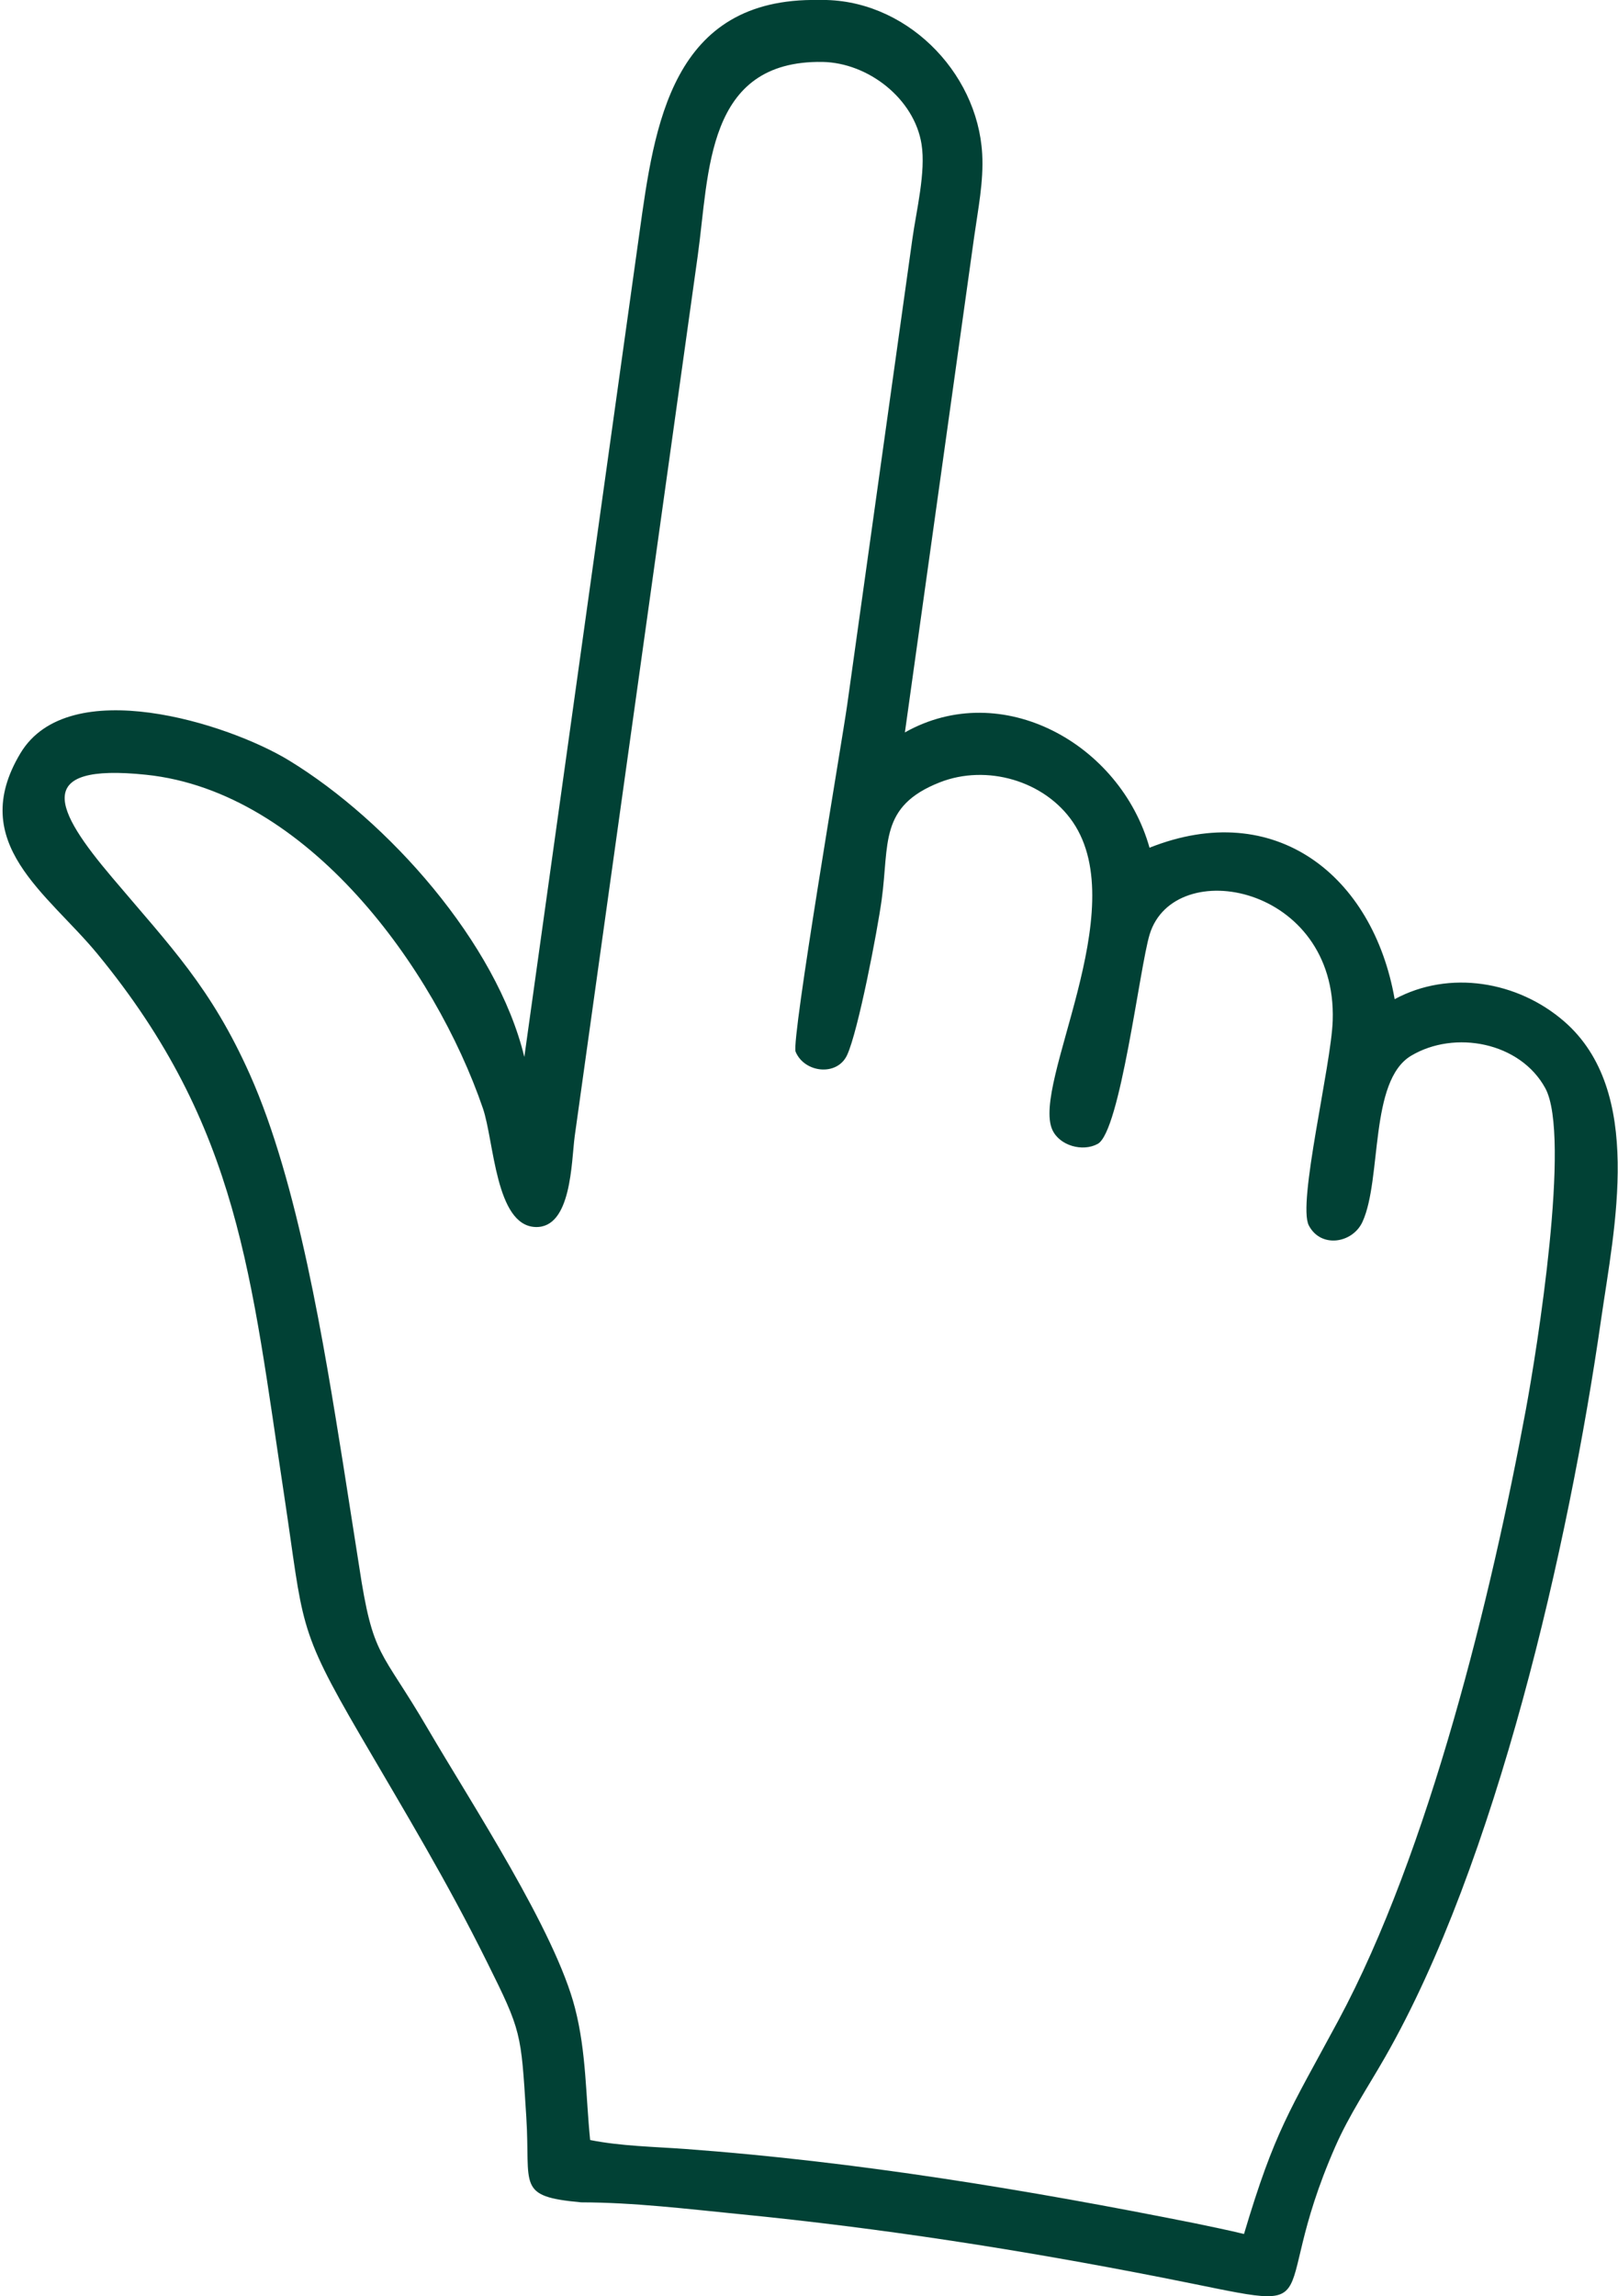 <?xml version="1.0" encoding="UTF-8"?> <svg xmlns="http://www.w3.org/2000/svg" width="571" height="810" viewBox="0 0 571 810" fill="none"><path d="M552.024 360.318C580.296 384.895 569.71 433.036 565.043 465.368C553.606 545.175 527.987 657.254 488.738 725.766C482.729 736.265 476.129 746.049 471.241 757.184C445.472 815.844 473.665 815.844 409.638 803.316C360.223 793.623 311.239 785.987 261.063 781.036C242.576 779.206 223.707 776.9 205.119 776.87C182.084 774.772 187.262 771.203 185.739 746.884L185.669 745.79C183.857 716.958 184.037 716.56 171.868 692.102C157.527 663.21 143.325 639.865 127.231 612.285C104.677 573.63 107.201 573.252 100.29 527.517C88.603 450.544 84.626 397.592 34.41 336.516C16.744 315.051 -11.86 297.483 7.209 265.707C24.235 237.332 80.47 255.119 102.023 268.262C136.936 289.549 175.324 332.589 185.038 372.845L225.68 82.024C230.948 44.352 236.867 -0.994 289.006 -0C319.121 -0.756 344.96 24.975 346.623 54.295C347.174 63.978 345.141 73.901 343.799 83.475L319.342 258.36C353.533 239.102 395.367 262.337 405.672 299.034C450.019 281.376 484.562 308.897 492.183 352.454C511.492 342.014 535.659 346.101 552.024 360.318ZM538.463 497.343C542.409 476.056 554.487 400.723 545.354 383.881C536.51 367.616 513.385 363.231 497.992 372.408C483.149 381.256 487.736 415.826 480.846 430.958C477.381 438.584 466.144 440.443 461.887 432.27C457.821 424.476 469.799 375.788 470.32 360.02C471.912 312.207 414.335 301.36 405.712 329.626C402.187 341.199 395.337 399.153 387.395 403.497C382.077 406.41 373.924 404.154 371.37 398.526C364.059 382.281 399.914 321.255 378.621 289.986C368.606 275.341 348.145 269.485 331.64 275.978C310.158 284.429 313.853 297.662 311.149 317.367C309.617 328.503 302.877 363.629 298.961 372.139C295.445 379.785 283.878 378.453 280.773 370.996C279.141 367.079 297.278 260.816 298.971 248.706L322.006 84.121C323.388 74.239 326.773 60.678 325.221 50.894C322.677 34.818 306.402 22.131 290.248 21.843C248.955 21.227 250.347 60.777 246.241 90.166L202.815 400.823C201.613 409.86 201.724 433.274 188.964 432.827C174.833 432.32 174.382 402.513 170.416 390.95C153.481 341.577 108.543 279.269 51.637 273.303C11.145 269.048 19.358 285.691 39.618 309.583C60.36 334.11 74.471 348.357 88.172 379C105.248 417.228 114.382 474.624 121.062 516.273L126.72 552.373C131.668 585.183 134.272 581.206 150.957 609.78C166.39 636.187 195.975 681.155 202.925 708.377C206.932 723.897 206.681 739.199 208.264 754.887C219.28 757.075 230.888 757.234 242.045 758.059C302.376 762.503 362.647 772.465 421.897 784.297C427.605 785.51 433.344 786.643 439.013 788.035C449.919 751.487 455.037 744.796 472.283 712.772C504.332 653.208 526.405 562.554 538.463 497.343Z" fill="#014135"></path></svg> 